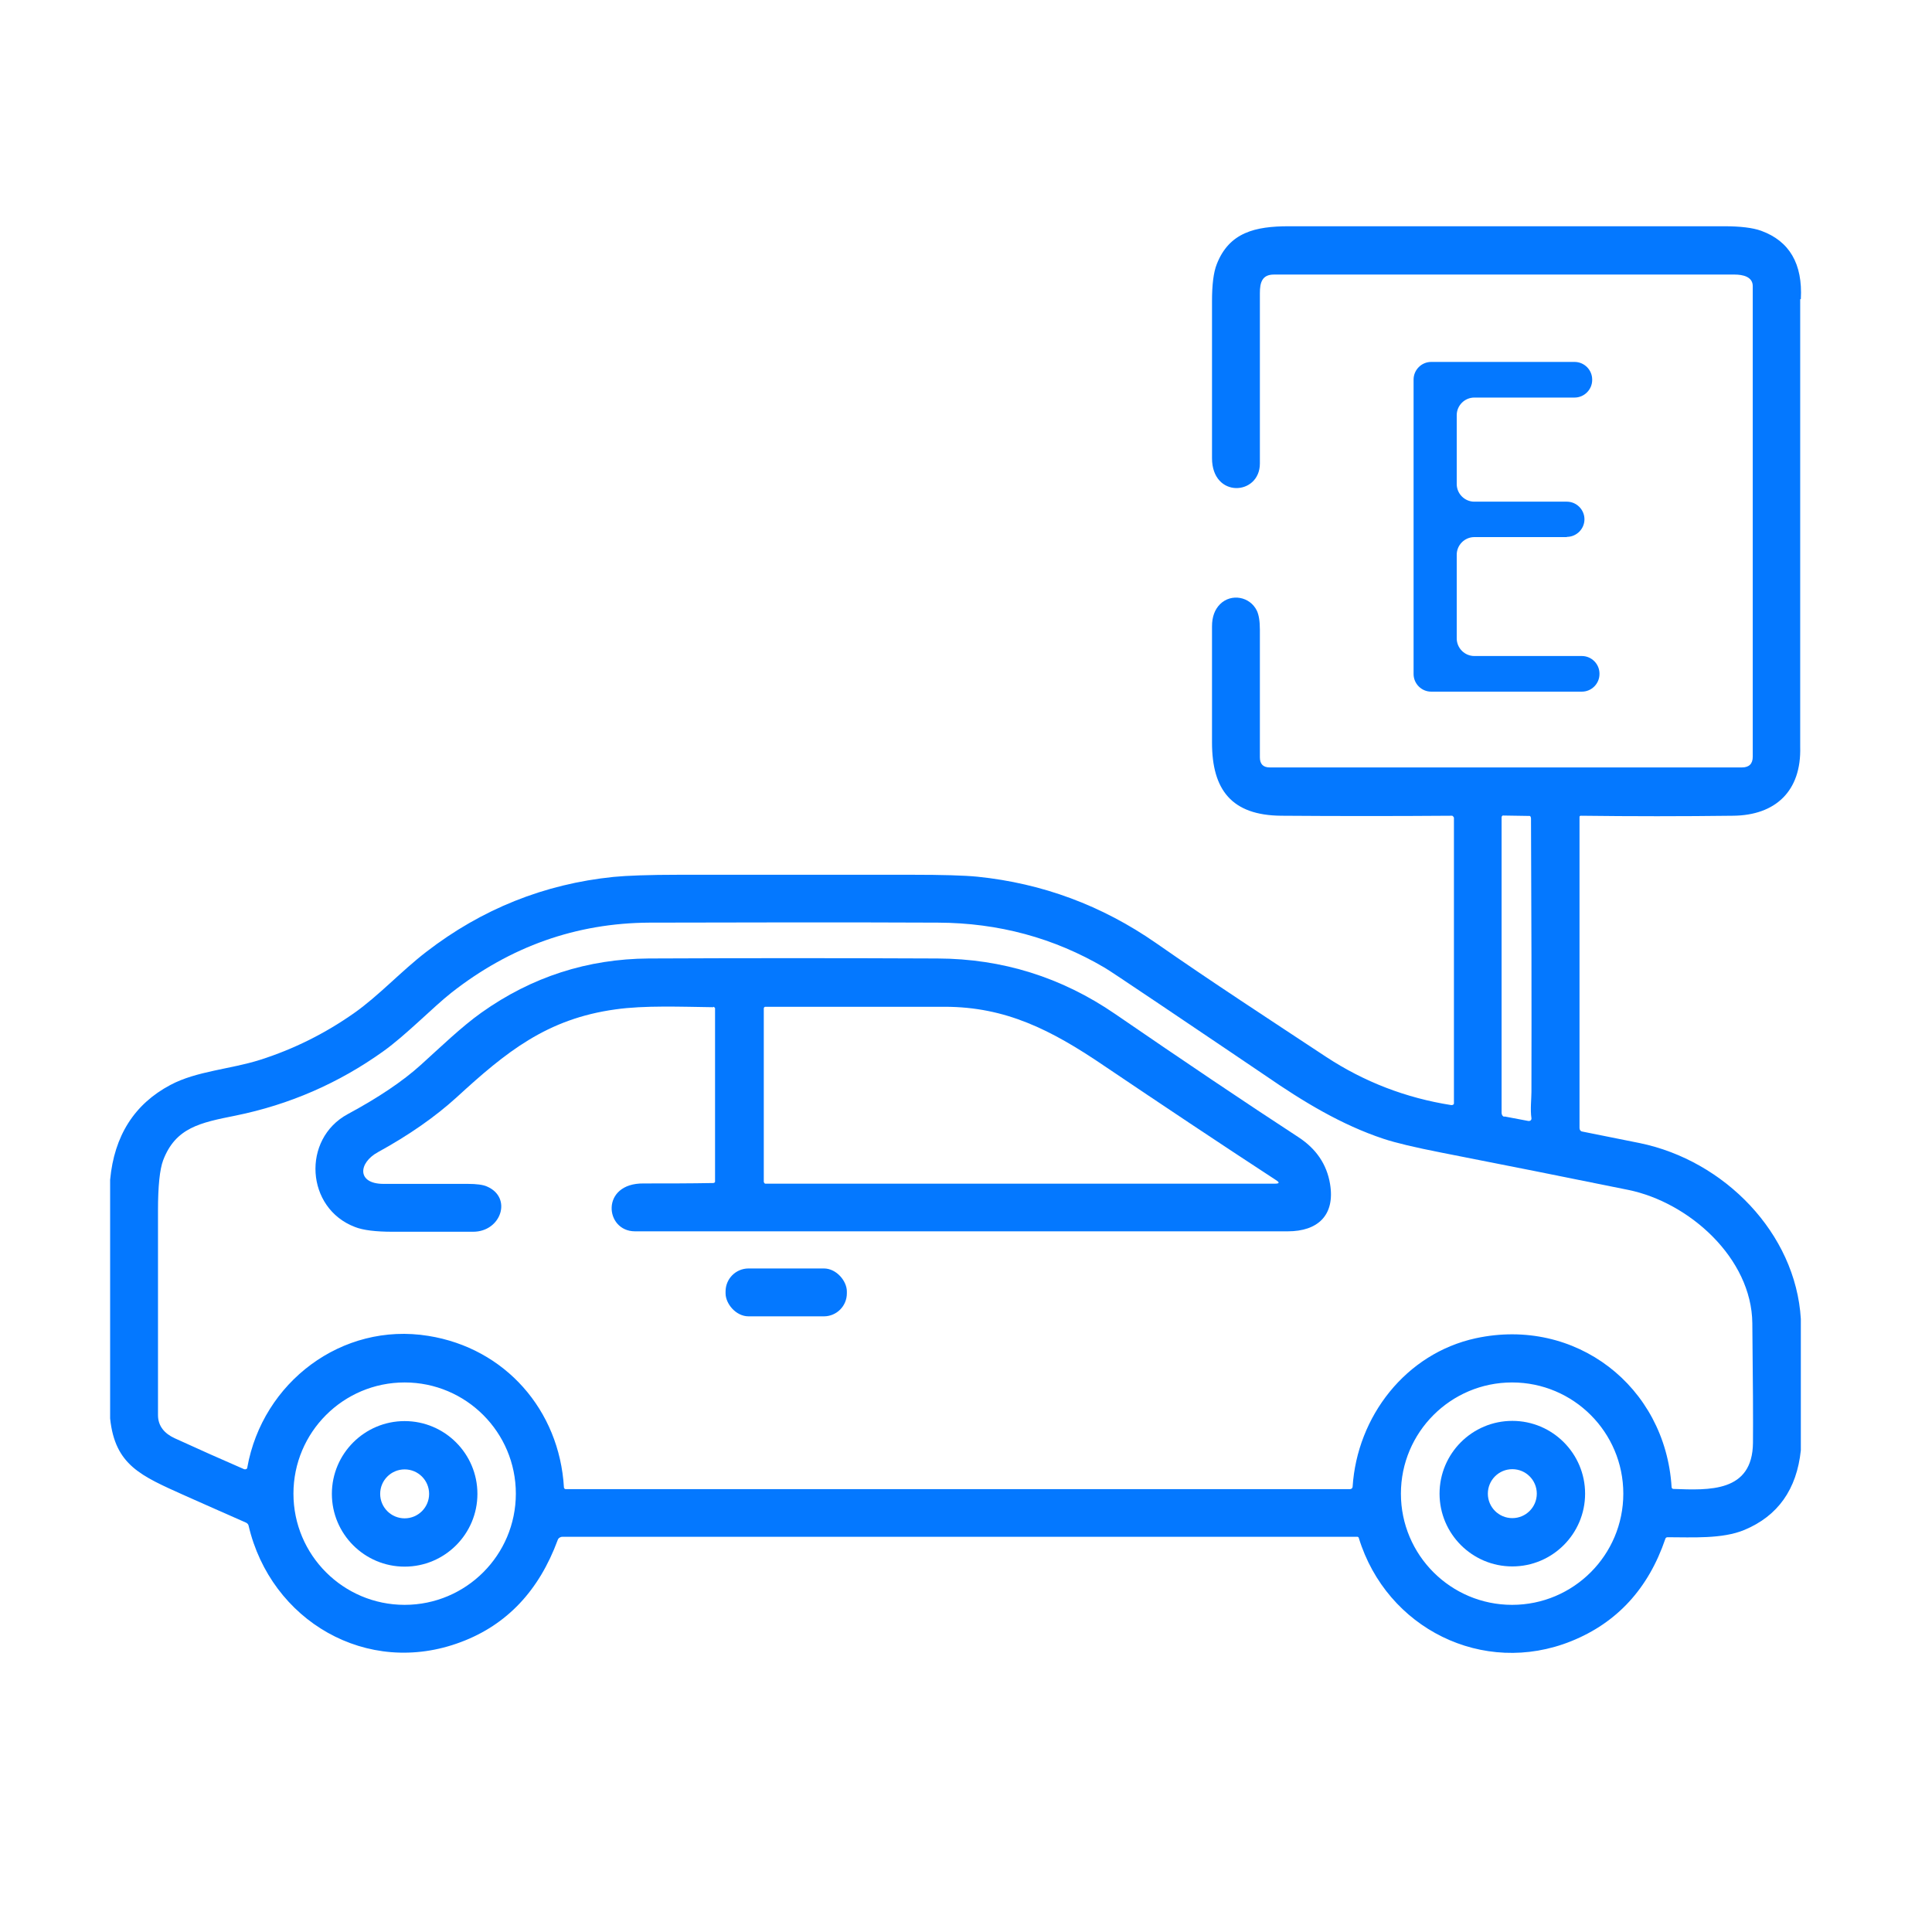 <svg xmlns="http://www.w3.org/2000/svg" id="Capa_1" viewBox="0 0 90 90">
	<defs>
		<style>
			.cls-1{fill:#0478ff;}
		</style>
	</defs>
	<path class="cls-1" d="m83.86,13.94v20.85c.06,2.07-1.16,3.19-3.12,3.21-2.37.03-4.74.03-7.1,0-.03,0-.06.02-.06.05,0,0,0,0,0,0v14.5c0,.08.05.15.12.16.95.19,1.85.37,2.69.54,3.93.81,7.26,4.19,7.5,8.19v6.12c-.19,1.82-1.07,3.06-2.63,3.71-1.03.43-2.44.34-3.58.34-.05,0-.09.03-.1.07-.79,2.32-2.25,3.91-4.38,4.77-4.12,1.66-8.61-.6-9.9-4.8,0-.03-.04-.06-.06-.06H26.2c-.1,0-.19.06-.22.15-.87,2.36-2.37,3.95-4.5,4.75-4.39,1.66-8.87-1-9.9-5.42-.01-.06-.06-.11-.12-.14-.96-.42-1.92-.85-2.87-1.27-2.02-.91-3.23-1.4-3.46-3.58v-11.12c.19-2.05,1.13-3.53,2.81-4.42,1.22-.65,2.8-.73,4.18-1.17,1.57-.5,3.03-1.23,4.38-2.18,1.15-.81,2.19-1.95,3.36-2.85,2.58-1.99,5.49-3.16,8.72-3.49.61-.06,1.64-.1,3.08-.1,3.6,0,7.2,0,10.8,0,1.44,0,2.46.03,3.07.09,3.03.31,5.8,1.34,8.32,3.09,2.61,1.82,5.27,3.55,7.92,5.3,1.78,1.17,3.73,1.92,5.84,2.25.06,0,.11-.02.12-.07,0,0,0,0,0-.01v-13.31s-.04-.09-.09-.09c-2.66.02-5.31.02-7.96,0-2.3-.02-3.22-1.2-3.22-3.41,0-1.81,0-3.61,0-5.41,0-.45.13-.79.38-1.04.52-.51,1.39-.35,1.71.31.09.19.14.48.14.88,0,1.98,0,3.97,0,5.95,0,.31.15.47.46.47h22c.33,0,.5-.17.5-.5V13.33c0-.44-.46-.54-.85-.54-7.15,0-14.3,0-21.46,0-.55,0-.65.38-.65.86v7.94c0,1.5-2.23,1.64-2.23-.25,0-2.43,0-4.86,0-7.3,0-.78.07-1.35.22-1.73.58-1.49,1.8-1.77,3.36-1.77,6.76,0,13.52,0,20.28,0,.76,0,1.33.07,1.72.21,1.32.48,1.94,1.54,1.85,3.18Zm-13.77,38.07l1.11.21c.07.01.13-.03.14-.09,0-.01,0-.03,0-.04-.06-.4,0-.91,0-1.22.01-4.25,0-8.49-.02-12.74,0-.06-.03-.12-.06-.12l-1.26-.02s-.05.03-.05.08v13.77c0,.09.05.17.12.18Zm-1.34,10.33c4.64-1,8.83,2.23,9.12,6.94,0,.04.04.08.08.08,1.66.06,3.69.17,3.71-2.15.01-.99,0-2.85-.03-5.57-.03-3.03-2.94-5.63-5.78-6.21-2.9-.59-5.81-1.17-8.72-1.74-1.22-.24-2.11-.45-2.68-.64-1.96-.65-3.74-1.73-5.48-2.93-.66-.45-2.31-1.56-4.95-3.34-1.55-1.04-2.4-1.61-2.56-1.7-2.36-1.39-4.95-2.09-7.77-2.1-4.48-.02-8.96-.01-13.44,0-3.41.02-6.48,1.11-9.23,3.27-.86.68-2.11,1.97-3.16,2.72-2.08,1.49-4.38,2.49-6.89,3-1.65.33-2.79.56-3.37,2.08-.16.43-.24,1.21-.24,2.34,0,3.18,0,6.35,0,9.53,0,.51.3.86.78,1.08,1.09.5,2.17.98,3.23,1.44.06.02.13,0,.15-.06,0,0,0-.02,0-.02.71-3.97,4.41-6.78,8.43-6.13,3.58.57,6.11,3.46,6.32,7.06,0,.04.04.08.08.08h36.54c.06,0,.12-.05.12-.11.21-3.27,2.47-6.21,5.74-6.92Zm-44.72,7.24c0-2.86-2.32-5.18-5.18-5.18s-5.18,2.32-5.18,5.18c0,2.86,2.32,5.18,5.18,5.18s5.18-2.32,5.18-5.18Zm51.59,0c0-2.86-2.32-5.18-5.18-5.18s-5.18,2.32-5.18,5.18h0c0,2.86,2.32,5.18,5.18,5.18s5.18-2.32,5.18-5.18Z">
	</path>
	<path class="cls-1" d="m33.23,46.92c-1.5-.02-3.21-.09-4.55.1-3.21.44-5.11,1.99-7.4,4.09-1.01.92-2.23,1.77-3.67,2.56-.92.5-1,1.48.26,1.48,1.31,0,2.61,0,3.92,0,.41,0,.71.04.89.12,1.2.51.67,2.11-.64,2.11-1.25,0-2.5,0-3.75,0-.78,0-1.37-.07-1.75-.22-2.3-.87-2.49-4.1-.34-5.26,1.43-.77,2.56-1.53,3.4-2.29.92-.83,1.9-1.78,2.83-2.44,2.35-1.67,4.95-2.5,7.79-2.52,4.48-.02,8.97-.02,13.45,0,3.03.01,5.79.88,8.27,2.58,3.22,2.21,6.07,4.13,8.54,5.74.83.54,1.33,1.27,1.48,2.19.24,1.46-.58,2.2-1.97,2.2-10.14,0-20.27,0-30.41,0-1.41,0-1.62-2.25.4-2.23,1.08,0,2.16,0,3.24-.02.05,0,.09-.03.09-.06v-8.09s-.04-.06-.09-.06h0Zm26.16,8.22c.21,0,.23-.05.06-.16-2.68-1.75-5.36-3.54-8.06-5.36-2.42-1.64-4.54-2.72-7.38-2.72-2.7,0-5.49,0-8.36,0-.04,0-.07.04-.07.08h0v8.08s.03.08.07.08h23.73Z">
	</path>
	<rect class="cls-1" x="33.8" y="59.09" width="5.65" height="2.23" rx="1.07" ry="1.07">
	</rect>
	<path class="cls-1" d="m22.24,69.59c0,1.87-1.52,3.39-3.39,3.39s-3.39-1.52-3.39-3.39,1.52-3.39,3.39-3.39,3.39,1.52,3.39,3.39Zm-2.25,0c0-.63-.51-1.14-1.14-1.14s-1.14.51-1.14,1.14.51,1.14,1.14,1.14,1.14-.51,1.14-1.14Z">
	</path>
	<path class="cls-1" d="m73.84,69.58c0,1.87-1.52,3.39-3.39,3.39h0c-1.87,0-3.39-1.52-3.39-3.39h0c0-1.87,1.52-3.39,3.39-3.39s3.39,1.52,3.39,3.39h0Zm-2.25,0c0-.63-.51-1.14-1.14-1.14h0c-.63,0-1.14.51-1.14,1.14s.51,1.14,1.14,1.14,1.14-.51,1.14-1.14h0Z">
	</path>
	<path class="cls-1" d="m72.99,25.02h-4.31c-.45,0-.82.37-.82.82v3.9c0,.45.37.82.82.82h5.01c.45,0,.82.37.82.82v.02c0,.45-.37.82-.82.82h-7.02c-.45,0-.82-.37-.82-.82v-13.72c0-.45.37-.82.82-.82h6.68c.45,0,.82.37.82.82v.02c0,.45-.37.82-.82.82h-4.67c-.45,0-.82.37-.82.82v3.21c0,.45.37.82.82.82h4.31c.45,0,.82.37.82.82h0c0,.45-.37.82-.82.82Z">
	</path>
</svg>
